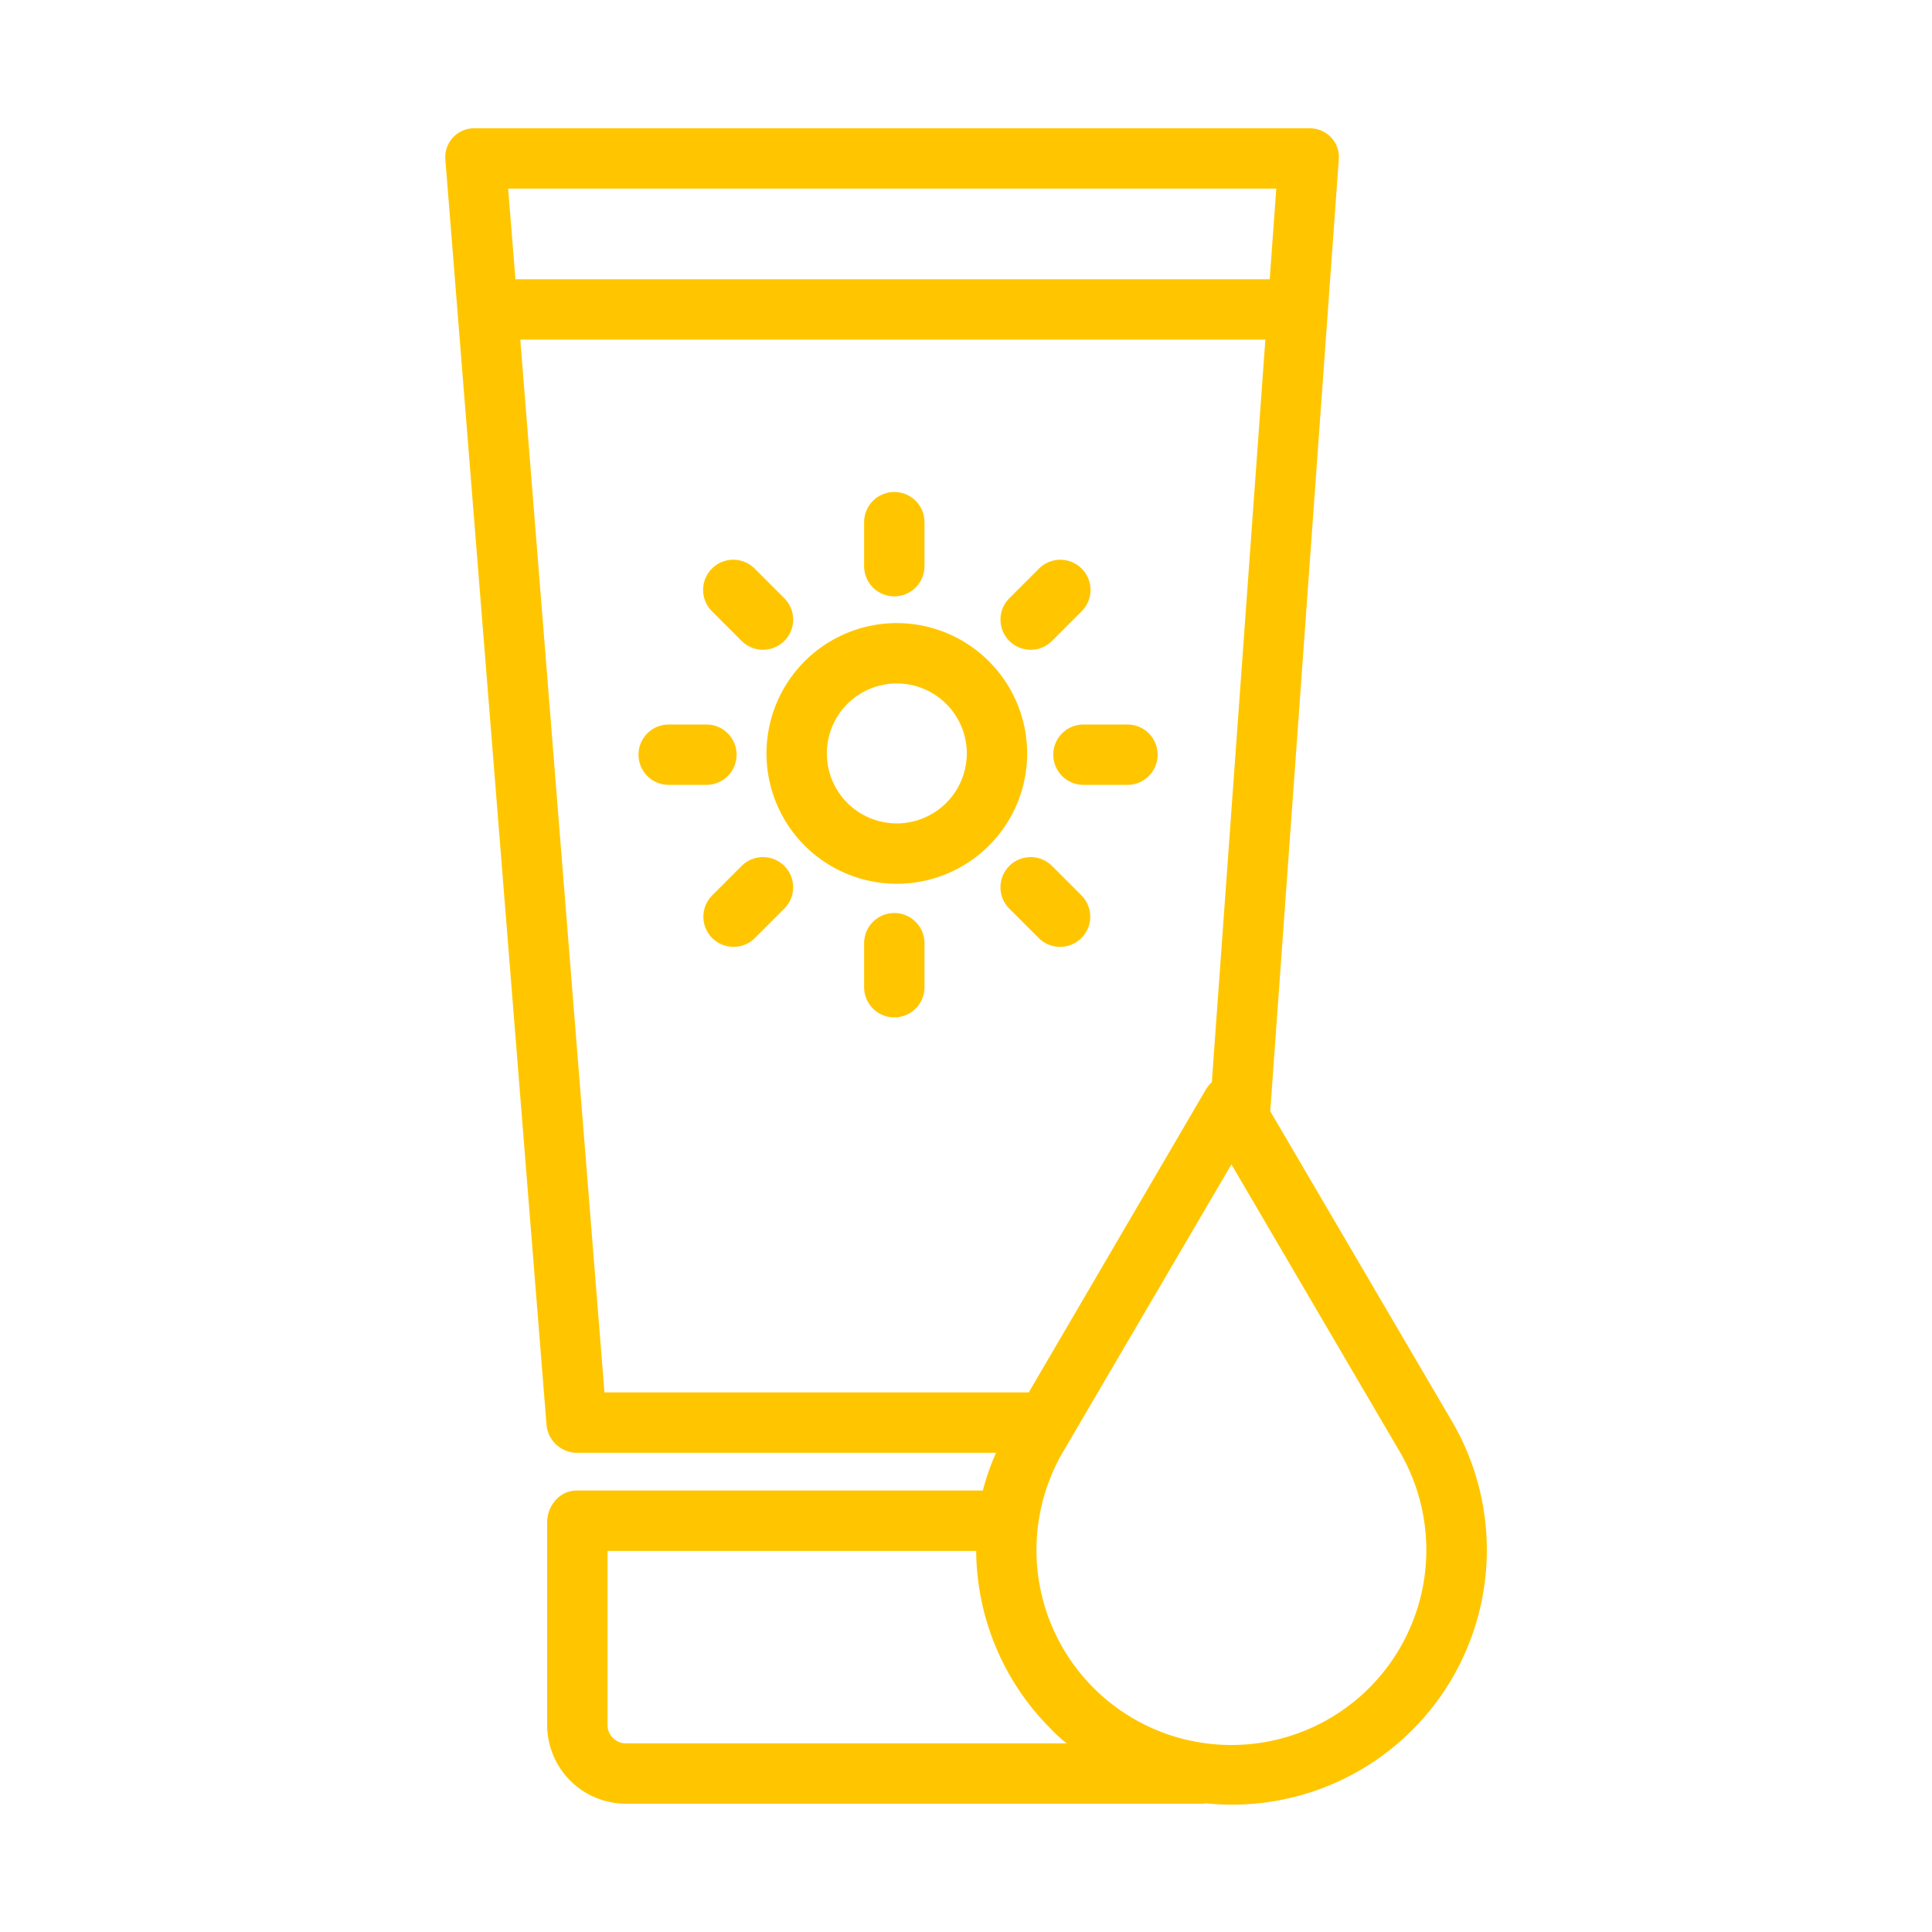 <svg xmlns="http://www.w3.org/2000/svg" data-name="Layer 1" viewBox="0 0 512 512" x="0px" y="0px" aria-hidden="true" width="512px" height="512px" style="fill:url(#CerosGradient_idbeb84e4d8);"><defs><linearGradient class="cerosgradient" data-cerosgradient="true" id="CerosGradient_idbeb84e4d8" gradientUnits="userSpaceOnUse" x1="50%" y1="100%" x2="50%" y2="0%"><stop offset="0%" stop-color="#FFC600"/><stop offset="100%" stop-color="#FFC600"/></linearGradient><linearGradient/></defs><title>Skin Care</title><path d="M336.626,294.478,354.8,42.144a7.524,7.524,0,0,0-2.123-5.809A7.8,7.8,0,0,0,346.823,34H126a7.662,7.662,0,0,0-7.975,8.315l26.8,335.186A8.121,8.121,0,0,0,152.8,385H263.96a64.894,64.894,0,0,0-3.5,10H152.8c-4.418,0-7.8,4-7.8,8.421v53.608A20.894,20.894,0,0,0,166.206,478H317.339a8.01,8.01,0,0,0,2.233-.107,67.5,67.5,0,0,0,65.149-101.341ZM338.227,50l-1.744,24H136.6l-1.937-24ZM137.882,90H335.33L321.145,286.8a8.634,8.634,0,0,0-1.706,2.152L272.631,369H160.189ZM161,457.029V411h97.7a67.253,67.253,0,0,0,19.8,47.189,34.136,34.136,0,0,0,4.18,3.811H166.206A4.891,4.891,0,0,1,161,457.029ZM362.869,447.3a51.654,51.654,0,0,1-81.1-62.635l44.571-76.088,44.571,76.088A51.674,51.674,0,0,1,362.869,447.3Z" style="fill:url(#CerosGradient_idbeb84e4d8);"/><path d="M237.667,165.125a34.542,34.542,0,1,0,34.542,34.542A34.581,34.581,0,0,0,237.667,165.125Zm0,53.083a18.542,18.542,0,1,1,18.542-18.541A18.562,18.562,0,0,1,237.667,218.208Z" style="fill:url(#CerosGradient_idbeb84e4d8);"/><path d="M273.139,172.2a7.976,7.976,0,0,0,5.657-2.343l7.827-7.828a8,8,0,1,0-11.314-11.313l-7.828,7.828a8,8,0,0,0,5.658,13.656Z" style="fill:url(#CerosGradient_idbeb84e4d8);"/><path d="M196.538,229.482l-7.827,7.828a8,8,0,0,0,11.314,11.313l7.828-7.827a8,8,0,0,0-11.315-11.314Z" style="fill:url(#CerosGradient_idbeb84e4d8);"/><path d="M237,158.04a8,8,0,0,0,8-8V138.382a8,8,0,0,0-16,0V150.04A8,8,0,0,0,237,158.04Z" style="fill:url(#CerosGradient_idbeb84e4d8);"/><path d="M237,241.96a8,8,0,0,0-8,8v11.658a8,8,0,0,0,16,0V249.96A8,8,0,0,0,237,241.96Z" style="fill:url(#CerosGradient_idbeb84e4d8);"/><path d="M196.538,169.852a8,8,0,1,0,11.315-11.313l-7.828-7.828a8,8,0,1,0-11.314,11.313Z" style="fill:url(#CerosGradient_idbeb84e4d8);"/><path d="M275.309,248.623a8,8,0,0,0,11.314-11.313l-7.827-7.828A8,8,0,0,0,267.481,240.8Z" style="fill:url(#CerosGradient_idbeb84e4d8);"/><path d="M195.207,200a8,8,0,0,0-8-8h-9.992a8,8,0,0,0,0,16h9.992A8,8,0,0,0,195.207,200Z" style="fill:url(#CerosGradient_idbeb84e4d8);"/><path d="M279.128,200a8,8,0,0,0,8,8h11.657a8,8,0,0,0,0-16H287.128A8,8,0,0,0,279.128,200Z" style="fill:url(#CerosGradient_idbeb84e4d8);"/></svg>